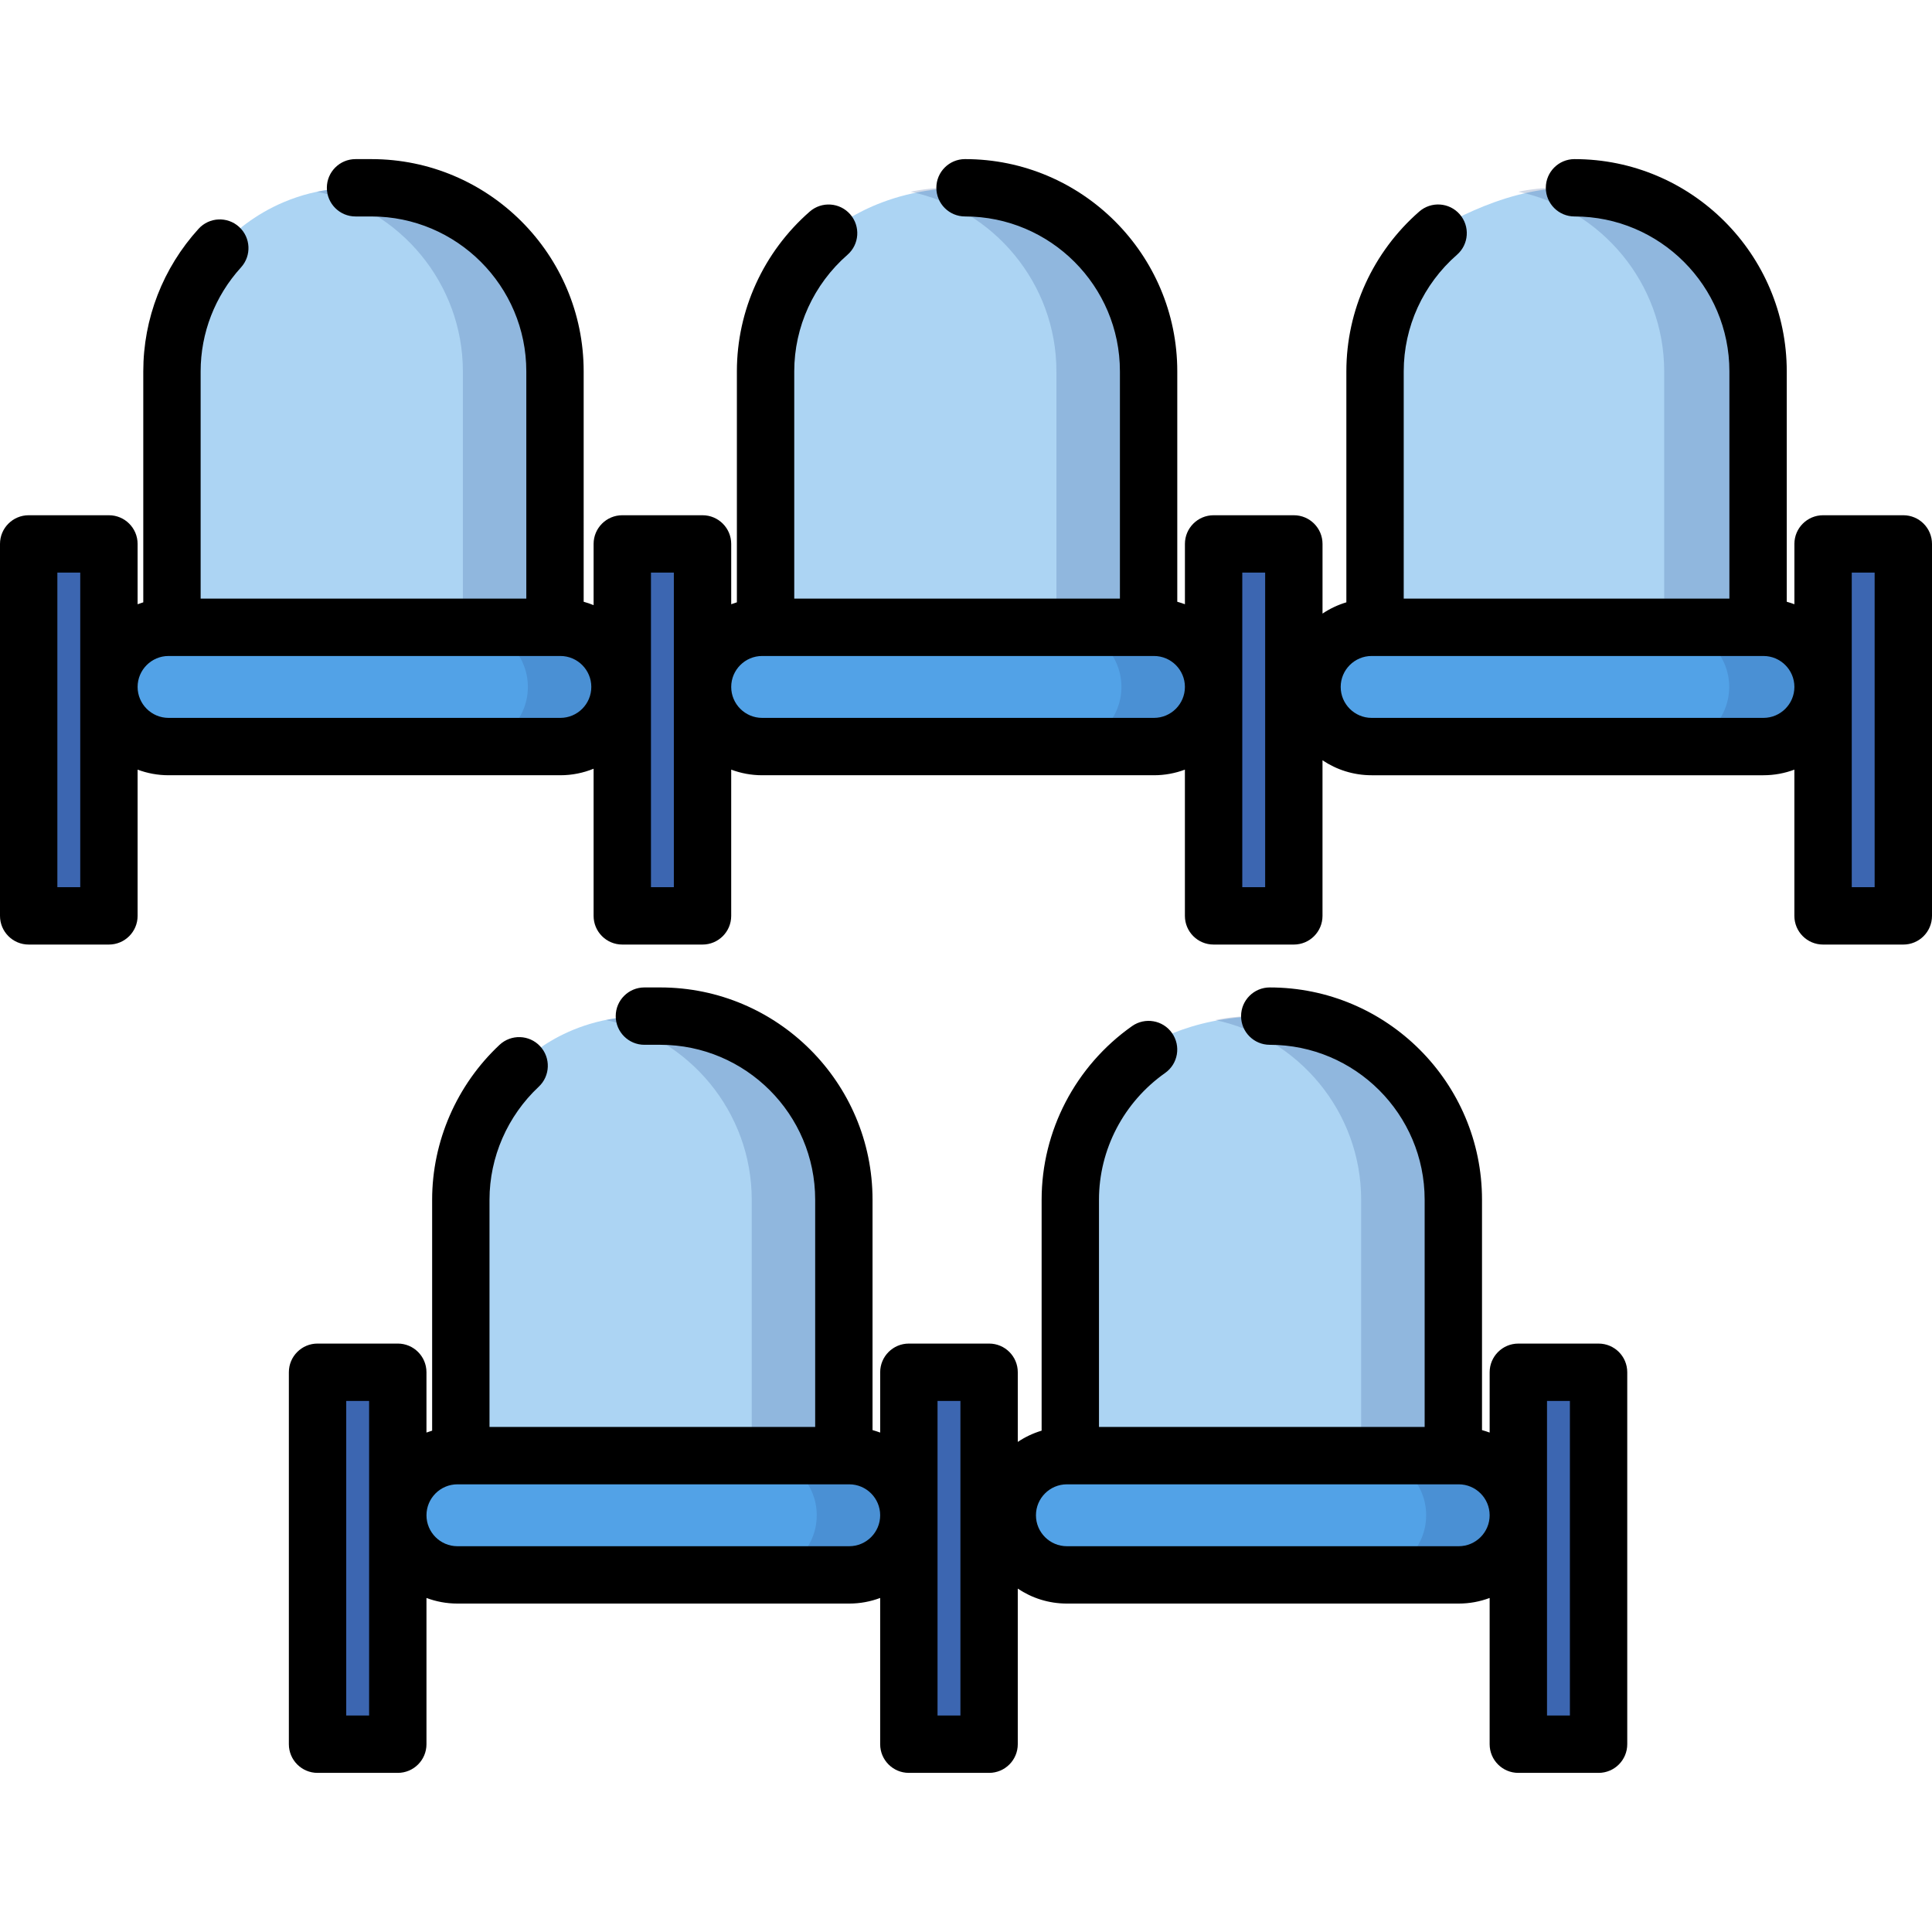 <?xml version="1.0" encoding="iso-8859-1"?>
<!-- Generator: Adobe Illustrator 19.0.0, SVG Export Plug-In . SVG Version: 6.00 Build 0)  -->
<svg version="1.1" id="Layer_1" xmlns="http://www.w3.org/2000/svg" xmlns:xlink="http://www.w3.org/1999/xlink" x="0px" y="0px"
	 viewBox="0 0 512 512" style="enable-background:new 0 0 512 512;" xml:space="preserve">
<path style="fill:#ACD4F3;" d="M45.571,166.241V98.414c0-12.543,4.811-24.015,12.676-32.666c0,0,12.395-15.982,35.971-15.982h4.21
	c26.756,0,48.648,21.892,48.648,48.648v67.827H45.571V166.241z"/>
<path style="fill:#52A2E7;" d="M148.501,197.846H44.67c-8.692,0-15.803-7.111-15.803-15.803l0,0c0-8.692,7.111-15.803,15.803-15.803
	h103.831c8.692,0,15.803,7.111,15.803,15.803l0,0C164.304,190.735,157.193,197.846,148.501,197.846z"/>
<path style="opacity:0.22;fill:#315591;enable-background:new    ;" d="M148.501,166.241h-1.424V98.414
	c0-26.756-21.892-48.648-48.648-48.648h-4.21c-3.676,0-7.079,0.389-10.207,1.045c22.004,4.642,38.653,24.272,38.653,47.604v67.827
	h1.424c8.692,0,15.803,7.111,15.803,15.803l0,0c0,8.692-7.111,15.803-15.803,15.803h24.411c8.692,0,15.803-7.111,15.803-15.803l0,0
	C164.304,173.352,157.193,166.241,148.501,166.241z"/>
<path style="fill:#ACD4F3;" d="M202.882,166.241V98.414c0-14.561,6.484-27.683,16.708-36.618c0,0,12.545-12.031,36.151-12.031
	c26.756,0,48.648,21.892,48.648,48.648v67.827H202.882V166.241z"/>
<path style="fill:#52A2E7;" d="M305.812,197.846H201.981c-8.692,0-15.803-7.111-15.803-15.803l0,0
	c0-8.692,7.111-15.803,15.803-15.803h103.831c8.692,0,15.803,7.111,15.803,15.803l0,0
	C321.615,190.735,314.503,197.846,305.812,197.846z"/>
<path style="fill:#ACD4F3;" d="M362.213,166.241V98.414c0-14.565,6.607-27.69,17.024-36.626c0,0,17.875-12.023,36.808-12.023
	c27.25,0,49.545,21.892,49.545,48.648v67.827H362.213V166.241z"/>
<path style="fill:#52A2E7;" d="M467.331,197.846H361.003c-8.692,0-15.803-7.111-15.803-15.803l0,0
	c0-8.692,7.111-15.803,15.803-15.803h106.328c8.692,0,15.803,7.111,15.803,15.803l0,0
	C483.133,190.735,476.022,197.846,467.331,197.846z"/>
<g>
	<rect x="7.6" y="144.143" style="fill:#3C66B1;" width="21.267" height="98.572"/>
	<rect x="164.908" y="144.143" style="fill:#3C66B1;" width="21.267" height="98.572"/>
	<rect x="321.617" y="144.143" style="fill:#3C66B1;" width="23.586" height="98.572"/>
	<rect x="483.13" y="144.143" style="fill:#3C66B1;" width="21.267" height="98.572"/>
</g>
<path style="fill:#ACD4F3;" d="M122.123,385.759v-67.827c0-13.957,5.957-26.591,15.454-35.484c0,0,11.336-13.165,33.194-13.165h4.21
	c26.756,0,48.648,21.892,48.648,48.648v67.827H122.123z"/>
<path style="fill:#52A2E7;" d="M225.053,417.364H121.222c-8.692,0-15.803-7.111-15.803-15.803l0,0
	c0-8.692,7.111-15.803,15.803-15.803h103.831c8.692,0,15.803,7.111,15.803,15.803l0,0
	C240.855,410.253,233.744,417.364,225.053,417.364z"/>
<path style="fill:#ACD4F3;" d="M281.453,385.759v-67.827c0-16.396,8.372-30.965,21.125-39.789c0,0,11.672-8.859,32.708-8.859
	c27.25,0,49.545,21.892,49.545,48.648v67.827H281.453z"/>
<path style="fill:#52A2E7;" d="M386.572,417.364H280.244c-8.692,0-15.803-7.111-15.803-15.803l0,0
	c0-8.692,7.111-15.803,15.803-15.803h106.327c8.692,0,15.803,7.111,15.803,15.803l0,0
	C402.373,410.253,395.262,417.364,386.572,417.364z"/>
<g>
	<rect x="84.151" y="363.662" style="fill:#3C66B1;" width="21.267" height="98.572"/>
	<rect x="240.861" y="363.662" style="fill:#3C66B1;" width="23.586" height="98.572"/>
	<rect x="402.373" y="363.662" style="fill:#3C66B1;" width="21.267" height="98.572"/>
</g>
<g>
	<path style="opacity:0.22;fill:#315591;enable-background:new    ;" d="M305.796,166.241h-1.424V98.414
		c0-26.756-21.892-48.648-48.648-48.648h-4.21c-3.676,0-7.079,0.389-10.207,1.045c22.004,4.642,38.653,24.272,38.653,47.604v67.827
		h1.424c8.692,0,15.803,7.111,15.803,15.803l0,0c0,8.692-7.111,15.803-15.803,15.803h24.411c8.692,0,15.803-7.111,15.803-15.803l0,0
		C321.599,173.352,314.488,166.241,305.796,166.241z"/>
	<path style="opacity:0.22;fill:#315591;enable-background:new    ;" d="M466.862,166.241h-1.424V98.414
		c0-26.756-21.892-48.648-48.648-48.648h-4.21c-3.676,0-7.079,0.389-10.207,1.045c22.004,4.642,38.653,24.272,38.653,47.604v67.827
		h1.424c8.692,0,15.803,7.111,15.803,15.803l0,0c0,8.692-7.111,15.803-15.803,15.803h24.411c8.692,0,15.803-7.111,15.803-15.803l0,0
		C482.665,173.352,475.554,166.241,466.862,166.241z"/>
	<path style="opacity:0.22;fill:#315591;enable-background:new    ;" d="M386.555,385.759h-1.424v-67.827
		c0-26.756-21.892-48.648-48.648-48.648h-4.21c-3.676,0-7.079,0.389-10.207,1.045c22.004,4.642,38.653,24.271,38.653,47.604v67.827
		h1.424c8.692,0,15.803,7.111,15.803,15.803l0,0c0,8.692-7.111,15.803-15.803,15.803h24.411c8.692,0,15.803-7.111,15.803-15.803l0,0
		C402.358,392.871,395.247,385.759,386.555,385.759z"/>
	<path style="opacity:0.22;fill:#315591;enable-background:new    ;" d="M225.053,385.759h-1.424v-67.827
		c0-26.756-21.892-48.648-48.648-48.648h-4.21c-3.676,0-7.079,0.389-10.207,1.045c22.004,4.642,38.653,24.271,38.653,47.604v67.827
		h1.424c8.692,0,15.803,7.111,15.803,15.803l0,0c0,8.692-7.111,15.803-15.803,15.803h24.411c8.692,0,15.803-7.111,15.803-15.803l0,0
		C240.855,392.871,233.745,385.759,225.053,385.759z"/>
</g>
<path d="M504.4,136.544h-21.266c-4.198,0-7.6,3.403-7.6,7.6v15.983c-0.662-0.248-1.338-0.465-2.026-0.654V98.415
	c0-31.016-25.232-56.249-56.249-56.249c-4.198,0-7.6,3.403-7.6,7.6s3.402,7.6,7.6,7.6c22.634,0,41.048,18.414,41.048,41.048v60.226
	h-86.306V98.415c0-11.801,5.145-23.065,14.116-30.902c3.161-2.761,3.484-7.563,0.724-10.725c-2.763-3.162-7.565-3.485-10.725-0.723
	c-12.275,10.725-19.316,26.159-19.316,42.349v61.208c-2.269,0.679-4.395,1.69-6.318,2.983v-18.461c0-4.197-3.402-7.6-7.6-7.6
	h-21.266c-4.198,0-7.6,3.403-7.6,7.6v15.983c-0.662-0.248-1.338-0.465-2.026-0.654v-61.06c0-31.016-25.232-56.249-56.248-56.249
	c-4.197,0-7.6,3.403-7.6,7.6s3.403,7.6,7.6,7.6c22.633,0,41.047,18.414,41.047,41.048v60.226h-86.306V98.415
	c0-11.798,5.143-23.058,14.108-30.895c3.161-2.762,3.484-7.564,0.721-10.725c-2.762-3.161-7.564-3.484-10.725-0.721
	c-12.269,10.724-19.306,26.156-19.306,42.34v61.208c-0.509,0.152-1.009,0.32-1.503,0.505v-15.983c0-4.197-3.403-7.6-7.6-7.6h-21.267
	c-4.197,0-7.6,3.403-7.6,7.6v16.223c-0.854-0.349-1.733-0.647-2.633-0.894V98.415c0-31.016-25.233-56.249-56.249-56.249h-4.21
	c-4.197,0-7.6,3.403-7.6,7.6s3.403,7.6,7.6,7.6h4.21c22.634,0,41.048,18.414,41.048,41.048v60.226H53.171V98.415
	c0-10.18,3.8-19.966,10.699-27.553c2.824-3.105,2.596-7.912-0.51-10.737c-3.106-2.824-7.913-2.595-10.737,0.51
	c-9.45,10.392-14.653,23.809-14.653,37.78v61.208c-0.509,0.152-1.01,0.32-1.503,0.505v-15.983c0-4.197-3.403-7.6-7.6-7.6H7.6
	c-4.197,0-7.6,3.403-7.6,7.6v98.572c0,4.197,3.403,7.6,7.6,7.6h21.267c4.197,0,7.6-3.403,7.6-7.6V203.96
	c2.554,0.959,5.317,1.488,8.202,1.488h103.831c3.116,0,6.088-0.617,8.81-1.727v38.996c0,4.197,3.403,7.6,7.6,7.6h21.267
	c4.197,0,7.6-3.403,7.6-7.6v-38.756c2.554,0.959,5.317,1.487,8.202,1.487h103.831c2.885,0,5.648-0.528,8.202-1.487v38.756
	c0,4.197,3.402,7.6,7.6,7.6h21.266c4.198,0,7.6-3.403,7.6-7.6v-41.233c3.724,2.502,8.203,3.965,13.018,3.965h103.832
	c2.885,0,5.648-0.528,8.202-1.487v38.756c0,4.197,3.402,7.6,7.6,7.6H504.4c4.198,0,7.6-3.403,7.6-7.6v-98.572
	C512,139.947,508.597,136.544,504.4,136.544z M21.267,235.115h-6.066v-83.371h6.066V235.115z M148.501,190.246H44.67
	c-4.523,0-8.202-3.68-8.202-8.202s3.68-8.202,8.202-8.202h103.831c4.523,0,8.202,3.68,8.202,8.202S153.024,190.246,148.501,190.246z
	 M178.578,235.115h-6.066v-83.371h6.066V235.115z M305.812,190.246H201.981c-4.523,0-8.202-3.68-8.202-8.202s3.68-8.202,8.202-8.202
	h103.831c4.523,0,8.202,3.68,8.202,8.202C314.015,186.567,310.335,190.246,305.812,190.246z M335.28,235.115h-6.065v-83.371h6.065
	V235.115z M467.331,190.246H363.499c-4.523,0-8.202-3.68-8.202-8.202s3.68-8.202,8.202-8.202h103.832
	c4.523,0,8.202,3.68,8.202,8.202C475.532,186.567,471.854,190.246,467.331,190.246z M496.799,235.115h-6.065v-83.371h6.065V235.115z
	"/>
<path d="M423.64,356.063h-21.267c-4.198,0-7.6,3.403-7.6,7.6v15.983c-0.661-0.248-1.337-0.465-2.025-0.654v-61.06
	c0-31.016-25.232-56.249-56.249-56.249c-4.198,0-7.6,3.403-7.6,7.6s3.402,7.6,7.6,7.6c22.634,0,41.048,18.414,41.048,41.048v60.226
	h-86.306v-60.226c0-13.294,6.549-25.845,17.519-33.576c3.431-2.418,4.252-7.16,1.835-10.591c-2.418-3.43-7.159-4.254-10.591-1.834
	c-15.006,10.575-23.963,27.772-23.963,46.001v61.208c-2.269,0.679-4.395,1.69-6.318,2.983v-18.461c0-4.197-3.402-7.6-7.6-7.6
	h-21.267c-4.197,0-7.6,3.403-7.6,7.6v15.983c-0.662-0.248-1.338-0.465-2.026-0.654v-61.06c0-31.016-25.233-56.249-56.249-56.249
	h-4.21c-4.197,0-7.6,3.403-7.6,7.6s3.403,7.6,7.6,7.6h4.21c22.634,0,41.048,18.414,41.048,41.048v60.226h-86.307v-60.226
	c0-11.26,4.756-22.171,13.048-29.936c3.063-2.869,3.222-7.678,0.353-10.743c-2.87-3.063-7.679-3.223-10.743-0.353
	c-11.35,10.628-17.86,25.584-17.86,41.032v61.208c-0.509,0.152-1.009,0.32-1.503,0.505v-15.983c0-4.197-3.403-7.6-7.6-7.6H84.152
	c-4.197,0-7.6,3.403-7.6,7.6v98.571c0,4.197,3.403,7.6,7.6,7.6h21.267c4.197,0,7.6-3.403,7.6-7.6v-38.756
	c2.554,0.959,5.317,1.487,8.202,1.487h103.831c2.885,0,5.648-0.528,8.202-1.487v38.756c0,4.197,3.403,7.6,7.6,7.6h21.267
	c4.198,0,7.6-3.403,7.6-7.6v-41.233c3.724,2.502,8.203,3.965,13.018,3.965h103.831c2.885,0,5.648-0.528,8.202-1.487v38.756
	c0,4.197,3.402,7.6,7.6,7.6h21.267c4.198,0,7.6-3.403,7.6-7.6v-98.571C431.241,359.466,427.839,356.063,423.64,356.063z
	 M97.819,454.633h-6.066v-83.37h6.066V454.633z M225.053,409.764H121.222c-4.523,0-8.202-3.68-8.202-8.202
	c0-4.523,3.68-8.202,8.202-8.202h103.831c4.523,0,8.202,3.68,8.202,8.202C233.255,406.084,229.576,409.764,225.053,409.764z
	 M254.522,454.633h-6.066v-83.37h6.066L254.522,454.633L254.522,454.633z M386.571,409.764H282.74c-4.523,0-8.202-3.68-8.202-8.202
	c0-4.523,3.68-8.202,8.202-8.202h103.831c4.523,0,8.202,3.68,8.202,8.202S391.093,409.764,386.571,409.764z M416.04,454.633h-6.066
	v-83.37h6.066V454.633z"/>
<g>
</g>
<g>
</g>
<g>
</g>
<g>
</g>
<g>
</g>
<g>
</g>
<g>
</g>
<g>
</g>
<g>
</g>
<g>
</g>
<g>
</g>
<g>
</g>
<g>
</g>
<g>
</g>
<g>
</g>
</svg>
